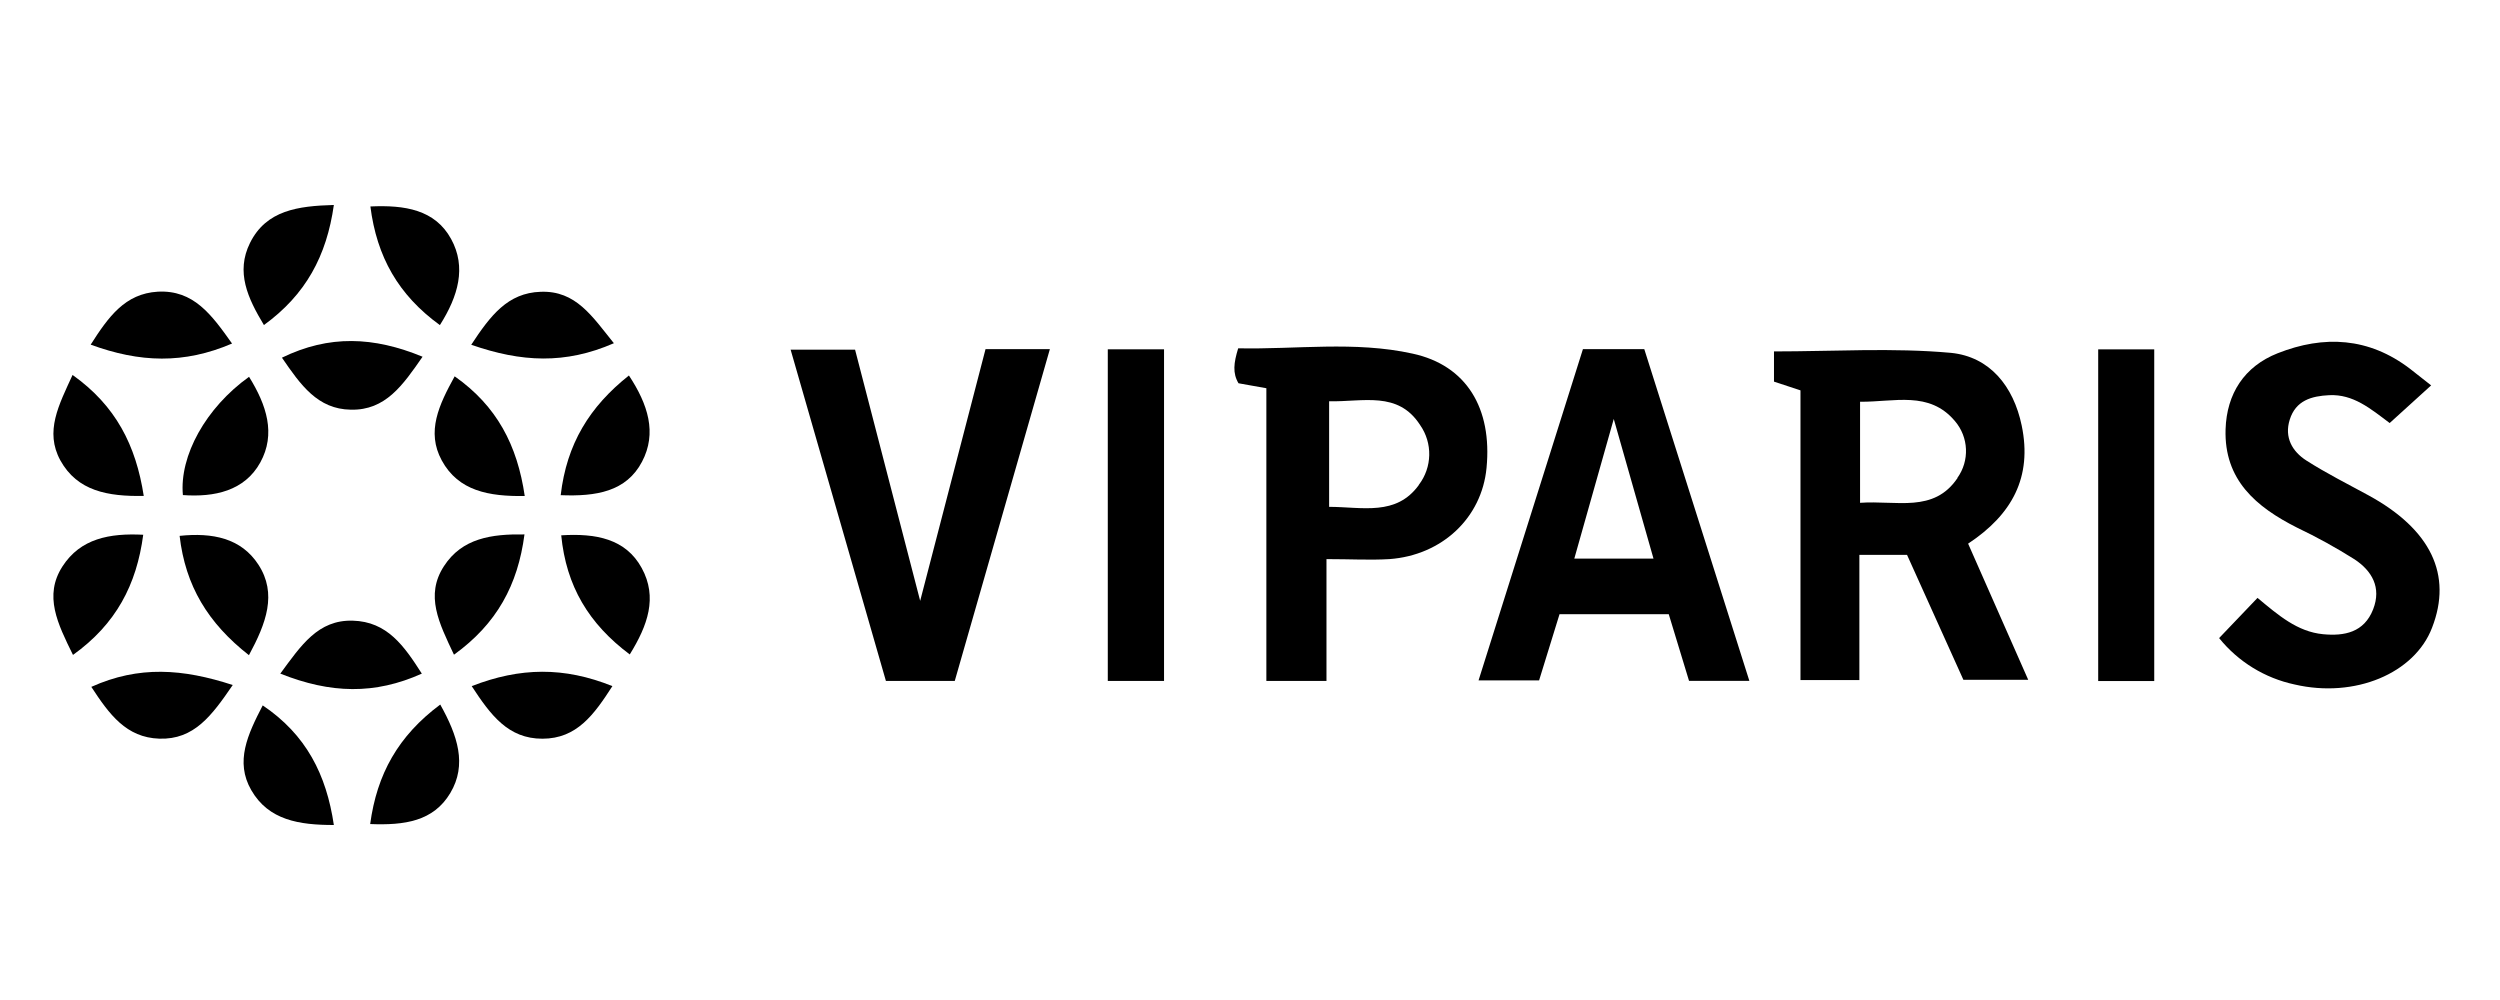 <?xml version="1.0" encoding="UTF-8"?>
<svg width="200px" height="80px" viewBox="0 0 200 80" version="1.1" xmlns="http://www.w3.org/2000/svg" xmlns:xlink="http://www.w3.org/1999/xlink">
    <!-- Generator: Sketch 51.3 (57544) - http://www.bohemiancoding.com/sketch -->
    <title>EVS Copy</title>
    <desc>Created with Sketch.</desc>
    <defs></defs>
    <g id="EVS-Copy" stroke="none" stroke-width="1" fill="none" fill-rule="evenodd">
        <g id="Plan-de-travail-1-copie-3" transform="translate(4, 16)" fill="#000000" fill-rule="nonzero">
            <g id="Viparis" transform="translate(58.898, 11.017)">
                <path d="M50.102,1.271 C45.479,0.25 40.758,0.949 36.157,0.847 C35.797,2.021 35.699,2.831 36.182,3.644 L38.411,4.042 L38.411,27.458 L43.22,27.458 L43.22,17.712 C45.165,17.712 46.712,17.805 48.246,17.712 C52.483,17.407 55.648,14.394 56.025,10.415 C56.483,5.665 54.441,2.208 50.102,1.271 Z M50.606,11.788 C48.797,14.28 46.119,13.542 43.432,13.53 L43.432,5.085 C46.153,5.144 48.941,4.237 50.712,6.987 C51.722,8.433 51.681,10.366 50.61,11.767 L50.606,11.788 Z" id="Shape"></path>
                <path d="M94.551,16.475 C98.068,14.153 99.695,11.157 98.839,7.03 C98.178,3.852 96.263,1.521 93.186,1.212 C88.525,0.788 83.809,1.097 79.021,1.097 L79.021,3.513 L81.14,4.212 L81.14,27.39 L85.852,27.39 L85.852,17.373 L89.665,17.373 L94.174,27.369 L99.36,27.369 L94.551,16.475 Z M93.703,11.225 C91.801,14.047 88.826,12.996 85.907,13.208 L85.907,5.123 C88.657,5.148 91.441,4.229 93.492,6.665 C94.602,7.957 94.683,9.842 93.686,11.225 L93.703,11.225 Z" id="Shape"></path>
                <path d="M68.644,0.911 L63.737,0.911 L55.386,27.415 L60.229,27.415 L61.864,22.119 L70.602,22.119 L72.225,27.453 L77.051,27.453 L68.644,0.911 Z M63.047,17.669 L66.203,6.5 L69.381,17.669 L63.047,17.669 Z" id="Shape"></path>
                <path d="M131.593,3.814 L128.275,6.826 C126.725,5.661 125.356,4.508 123.445,4.597 C122.021,4.665 120.758,5.021 120.28,6.559 C119.835,7.975 120.483,9.102 121.614,9.826 C123.212,10.847 124.911,11.699 126.581,12.61 C131.568,15.331 133.314,18.966 131.665,23.203 C130.271,26.852 125.492,28.864 120.674,27.742 C118.293,27.235 116.159,25.924 114.631,24.03 L117.703,20.814 C119.369,22.199 120.886,23.521 122.949,23.72 C124.644,23.881 126.229,23.585 126.953,21.729 C127.636,19.979 126.852,18.648 125.47,17.733 C123.985,16.795 122.446,15.946 120.86,15.191 C117.593,13.542 115.021,11.377 115.148,7.326 C115.237,4.483 116.644,2.297 119.318,1.242 C123.017,-0.22 126.614,-0.03 129.911,2.492 C130.407,2.886 130.903,3.28 131.593,3.814 Z" id="Shape"></path>
                <polygon id="Shape" points="0.352 0.958 5.508 0.958 10.716 21.051 15.945 0.911 21.093 0.911 13.483 27.458 7.975 27.458"></polygon>
                <polygon id="Shape" points="25.725 0.928 30.225 0.928 30.225 27.458 25.725 27.458"></polygon>
                <polygon id="Shape" points="104.958 0.932 109.441 0.932 109.441 27.466 104.958 27.466"></polygon>
            </g>
            <g id="Icon">
                <path d="M32.318,36.377 C31.119,33.835 29.996,31.636 31.513,29.297 C32.966,27.051 35.326,26.712 37.958,26.754 C37.428,30.792 35.754,33.898 32.318,36.377 Z" id="Shape"></path>
                <path d="M1.839,36.394 C0.606,33.89 -0.508,31.661 0.992,29.322 C2.432,27.076 4.775,26.644 7.458,26.78 C6.928,30.775 5.292,33.919 1.839,36.394 Z" id="Shape"></path>
                <path d="M37.979,23.682 C35.114,23.72 32.674,23.288 31.339,20.831 C30.089,18.53 31.119,16.39 32.373,14.106 C35.754,16.483 37.386,19.623 37.979,23.682 Z" id="Shape"></path>
                <path d="M7.5,23.674 C4.623,23.725 2.191,23.288 0.831,20.835 C-0.441,18.513 0.712,16.394 1.805,13.996 C5.267,16.458 6.873,19.623 7.5,23.674 Z" id="Shape"></path>
                <path d="M31.191,10.008 C27.869,7.602 26.144,4.547 25.631,0.517 C28.386,0.39 30.805,0.771 32.089,3.119 C33.331,5.381 32.653,7.699 31.191,10.008 Z" id="Shape"></path>
                <path d="M31.22,40.364 C32.614,42.856 33.377,45.174 32.025,47.441 C30.674,49.708 28.364,50.034 25.614,49.924 C26.153,45.928 27.856,42.869 31.22,40.364 Z" id="Shape"></path>
                <path d="M22.708,0.398 C22.131,4.483 20.458,7.576 17.114,10.004 C15.818,7.852 14.847,5.767 16,3.436 C17.301,0.814 19.847,0.479 22.708,0.398 Z" id="Shape"></path>
                <path d="M22.708,50 C19.941,50 17.492,49.623 16.102,47.212 C14.784,44.924 15.818,42.754 17.017,40.432 C20.496,42.775 22.11,45.962 22.708,50 Z" id="Shape"></path>
                <path d="M15.924,14.144 C17.335,16.411 18.081,18.72 16.822,21 C15.564,23.28 13.144,23.788 10.631,23.606 C10.343,20.466 12.466,16.619 15.924,14.144 Z" id="Shape"></path>
                <path d="M40.856,23.614 C41.335,19.504 43.165,16.538 46.314,14.038 C47.839,16.352 48.576,18.636 47.36,20.941 C46.102,23.331 43.691,23.729 40.856,23.614 Z" id="Shape"></path>
                <path d="M29.805,12.538 C28.225,14.818 26.839,16.839 24.064,16.775 C21.407,16.733 20.055,14.801 18.555,12.614 C22.335,10.775 25.894,10.928 29.805,12.538 Z" id="Shape"></path>
                <path d="M15.915,36.415 C12.636,33.847 10.831,30.864 10.369,26.869 C13,26.593 15.292,27.047 16.674,29.174 C18.186,31.504 17.292,33.864 15.915,36.415 Z" id="Shape"></path>
                <path d="M40.898,26.826 C43.661,26.653 46.055,27.093 47.339,29.445 C48.623,31.797 47.814,34.038 46.381,36.356 C43.097,33.898 41.297,30.89 40.898,26.826 Z" id="Shape"></path>
                <path d="M18.424,37.89 C20.093,35.623 21.441,33.581 24.212,33.653 C26.983,33.725 28.331,35.678 29.746,37.89 C25.983,39.581 22.458,39.496 18.424,37.89 Z" id="Shape"></path>
                <path d="M33.699,11.581 C35.229,9.254 36.614,7.428 39.254,7.343 C42.072,7.237 43.373,9.305 45.11,11.458 C41.212,13.157 37.712,12.979 33.699,11.581 Z" id="Shape"></path>
                <path d="M33.737,38.89 C37.61,37.381 41.123,37.335 44.992,38.89 C43.521,41.174 42.148,43.093 39.398,43.097 C36.648,43.102 35.246,41.195 33.737,38.89 Z" id="Shape"></path>
                <path d="M14.564,11.483 C10.708,13.136 7.191,13.013 3.254,11.572 C4.678,9.343 6,7.492 8.619,7.335 C11.492,7.178 12.928,9.178 14.564,11.483 Z" id="Shape"></path>
                <path d="M14.619,38.801 C12.945,41.25 11.525,43.186 8.742,43.093 C6.097,43.004 4.746,41.153 3.305,38.949 C7.119,37.233 10.631,37.5 14.619,38.801 Z" id="Shape"></path>
            </g>
        </g>
    </g>
</svg>